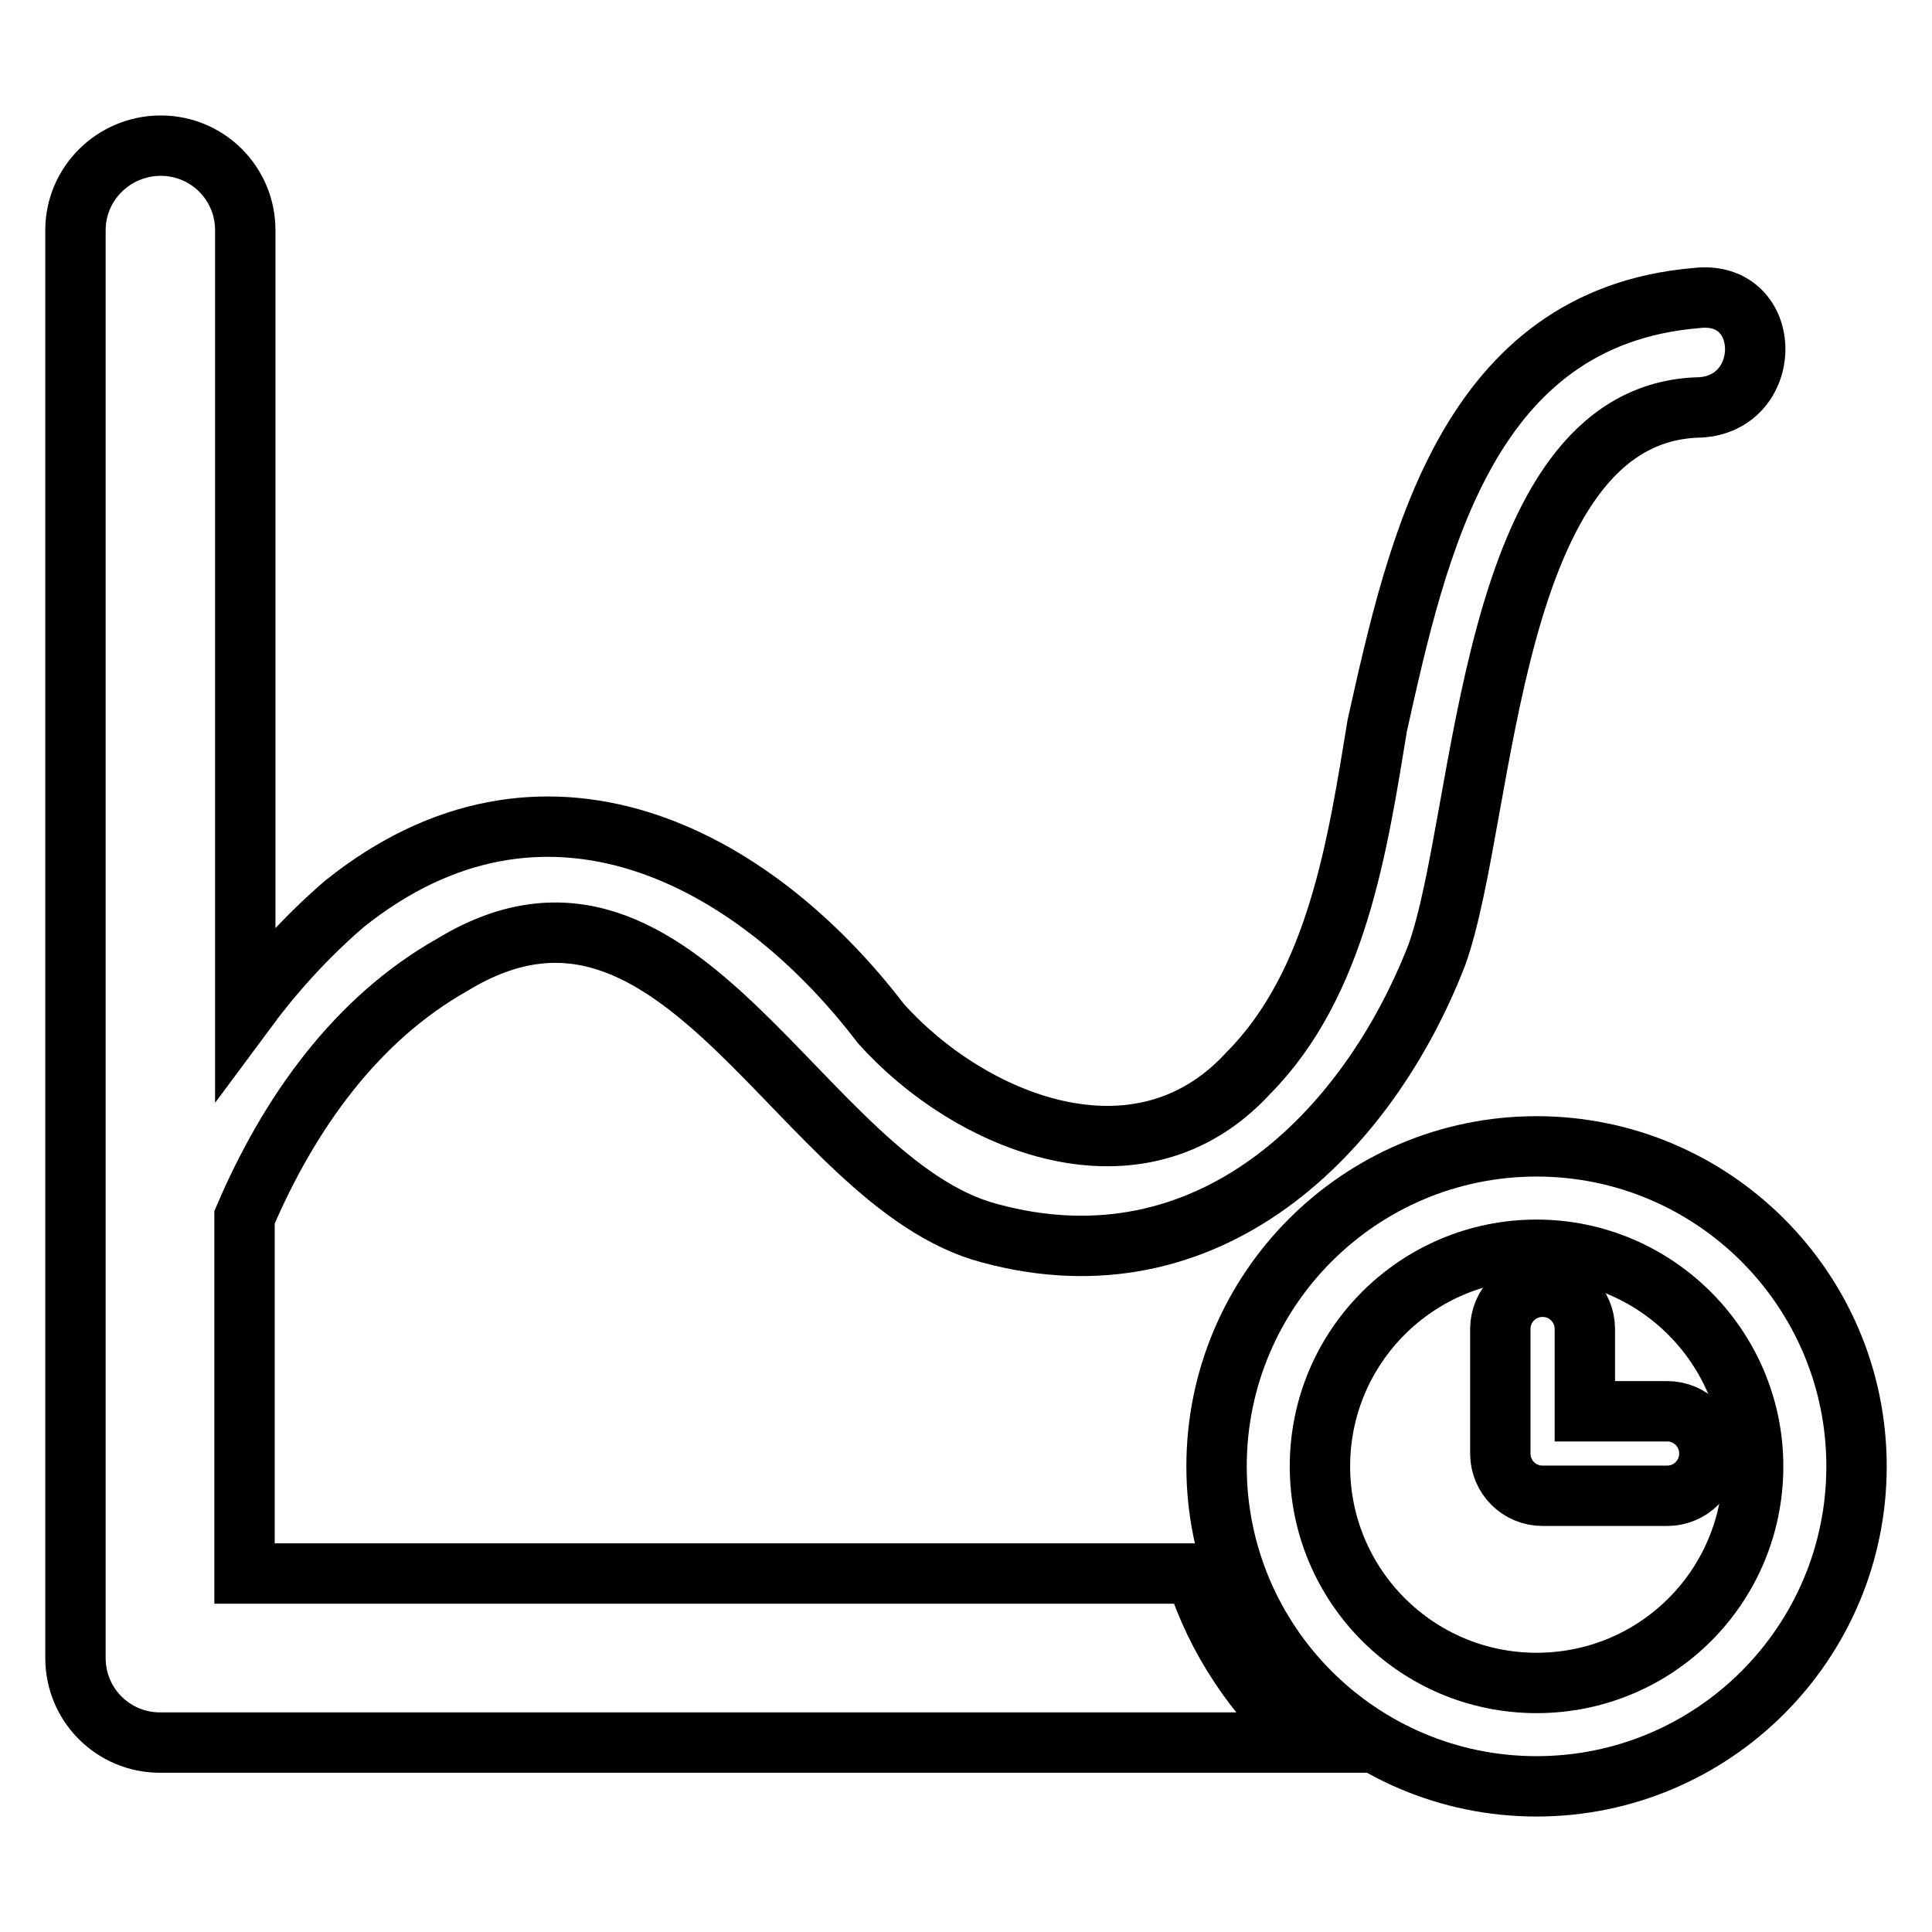<?xml version="1.0" encoding="utf-8"?>
<!-- Svg Vector Icons : http://www.onlinewebfonts.com/icon -->
<!DOCTYPE svg PUBLIC "-//W3C//DTD SVG 1.1//EN" "http://www.w3.org/Graphics/SVG/1.1/DTD/svg11.dtd">
<svg version="1.1" xmlns="http://www.w3.org/2000/svg" xmlns:xlink="http://www.w3.org/1999/xlink" x="0px" y="0px" viewBox="0 0 256 256" enable-background="new 0 0 256 256" xml:space="preserve">
<g> <path stroke-width="8" fill-opacity="0" stroke="#000000"  d="M158.4,208.5h-126v-47.2c5.9-13.8,14.8-26.3,27.6-33.5c30.3-18.4,46.1,29,71.1,35.6 c29,7.9,50.1-13.2,59.3-36.9C197,108,197,55.3,224.7,54c10.5,0,10.5-15.8,0-14.5c-30.3,2.6-36.9,32.9-42.2,56.6 c-2.6,15.8-5.3,34.2-17.1,46.1c-14.5,15.8-36.9,6.6-48.7-6.6c-17.1-22.4-44.8-36.9-71.1-15.8c-5.1,4.4-9.4,9.2-13.1,14.2V30.5 c0-6.2-5-11.2-11.2-11.2S10,24.3,10,30.5v189.2c0,6.2,5,11.2,11.2,11.2c0.1,0,0.2,0,0.2,0c0.1,0,0.2,0,0.3,0h151.5 C166.4,225,161.2,217.3,158.4,208.5L158.4,208.5z"/> <path stroke-width="8" fill-opacity="0" stroke="#000000"  d="M203.6,151.9c-23.4,0-42.4,19-42.4,42.4c0,23.4,19,42.4,42.4,42.4c23.4,0,42.4-19,42.4-42.4 C246,170.9,227,151.9,203.6,151.9z M203.6,223c-15.9,0-28.7-12.9-28.7-28.7c0-15.9,12.9-28.7,28.7-28.7s28.7,12.9,28.7,28.7 C232.3,210.2,219.5,223,203.6,223z"/> <path stroke-width="8" fill-opacity="0" stroke="#000000"  d="M220.9,187H210v-10.9c0-3.1-2.5-5.6-5.6-5.6c-3.1,0-5.6,2.5-5.6,5.6v16.5c0,3.1,2.5,5.6,5.6,5.6h16.5 c3.1,0,5.6-2.5,5.6-5.6C226.5,189.5,224,187,220.9,187L220.9,187z"/></g>
</svg>